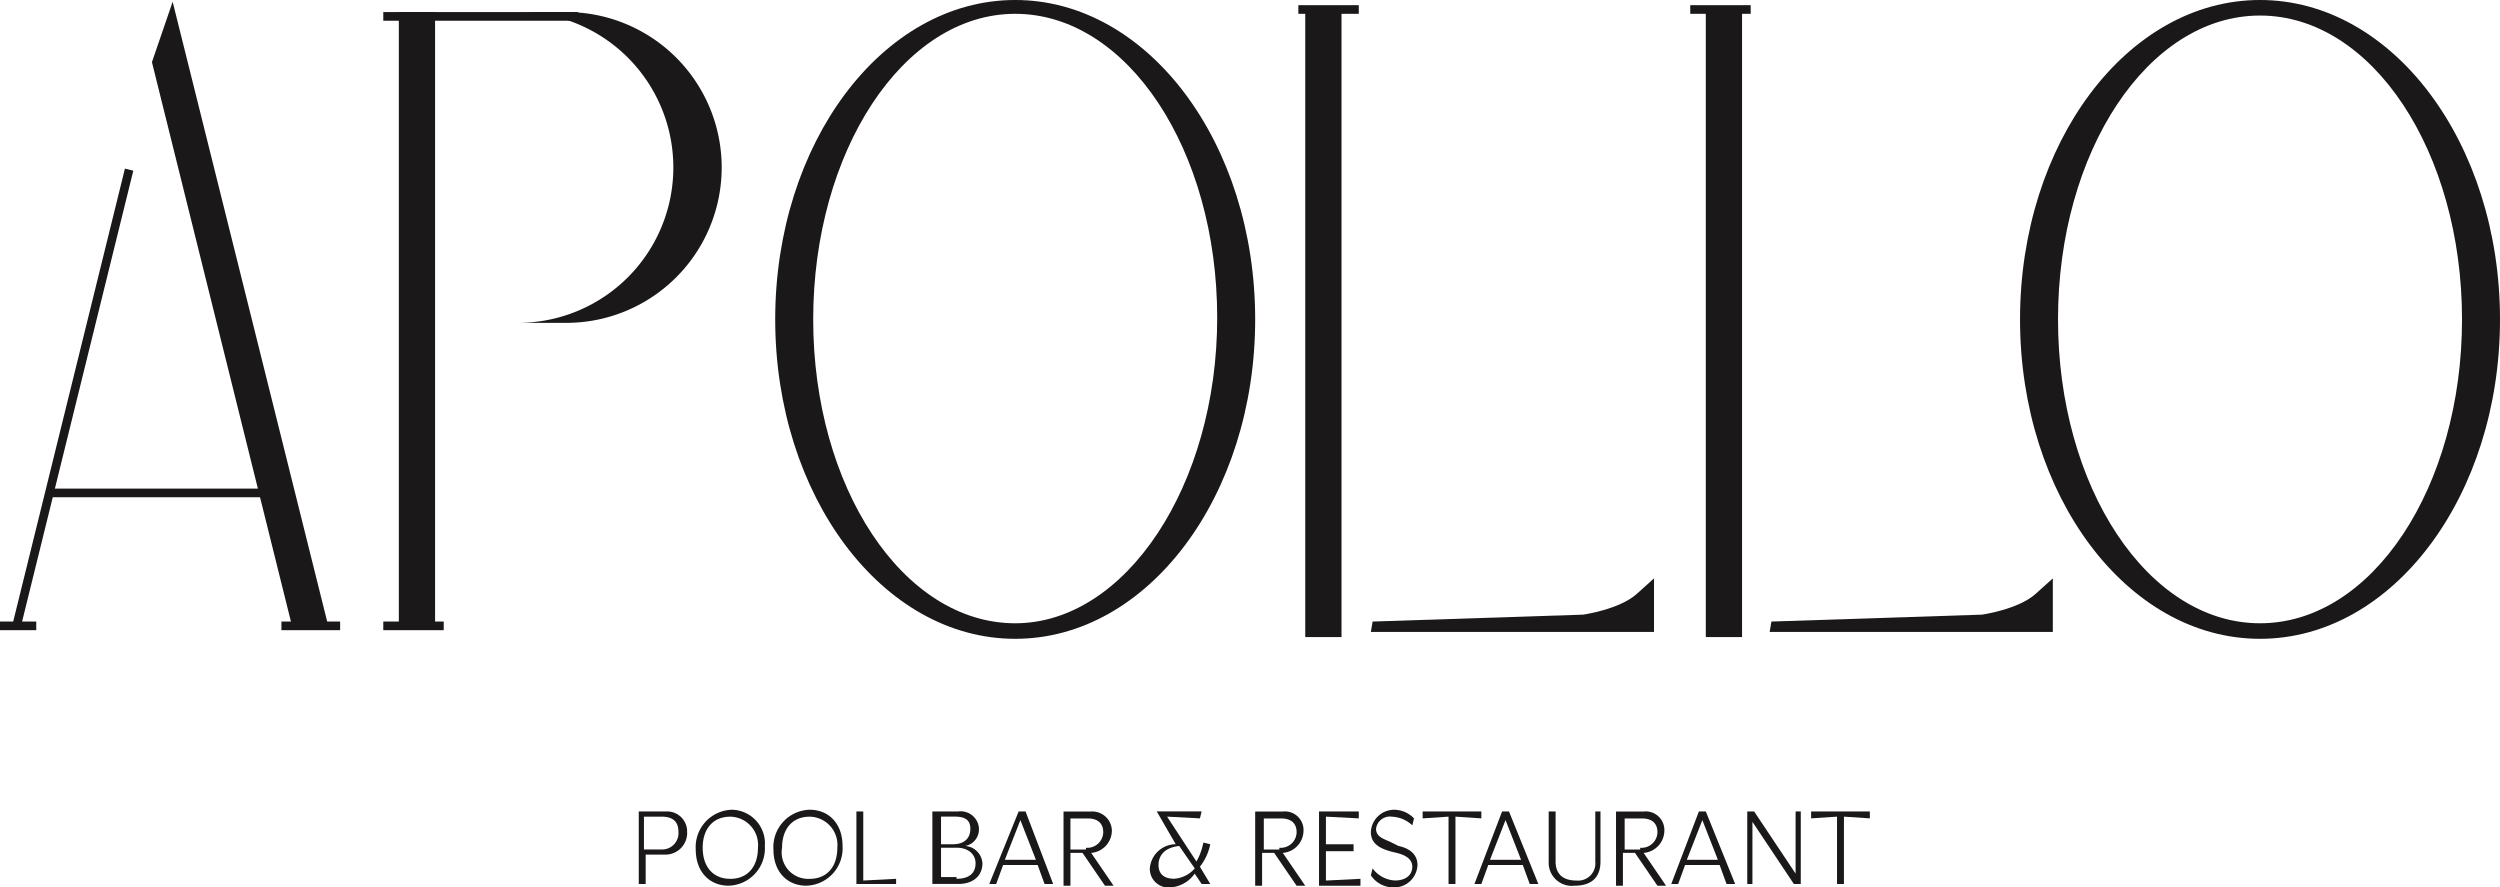 <?xml version="1.0" encoding="UTF-8"?>
<svg xmlns="http://www.w3.org/2000/svg" width="235.91" height="83.741" viewBox="0 0 235.91 83.741">
  <g id="Group_2733" data-name="Group 2733" transform="translate(-974.828 374.491)">
    <path id="Path_2603" data-name="Path 2603" d="M757.915,328.236a2.054,2.054,0,0,1-2.118,2.118H754v2.77h-.652v-6.843h2.607a1.883,1.883,0,0,1,1.955,1.955m-2.444,1.629a1.539,1.539,0,0,0,1.629-1.629c0-.978-.489-1.466-1.629-1.466h-1.629v3.1Z" transform="translate(281.756 -624.2)" fill="#1a1818"></path>
    <path id="Path_2604" data-name="Path 2604" d="M772.79,329.311a3.524,3.524,0,0,1-3.421,3.747c-1.792,0-3.1-1.3-3.1-3.421a3.524,3.524,0,0,1,3.422-3.747,3.181,3.181,0,0,1,3.1,3.421m-3.259,3.1c1.629,0,2.607-1.141,2.607-2.932a2.666,2.666,0,0,0-2.607-2.933c-1.629,0-2.607,1.141-2.607,2.933s.977,2.932,2.607,2.932" transform="translate(274.212 -623.971)" fill="#1a1818"></path>
    <path id="Path_2605" data-name="Path 2605" d="M790.409,329.311a3.524,3.524,0,0,1-3.421,3.747c-1.792,0-3.1-1.3-3.1-3.421a3.524,3.524,0,0,1,3.421-3.747c1.792,0,3.1,1.3,3.1,3.421m-3.1,3.1c1.629,0,2.607-1.141,2.607-2.932a2.666,2.666,0,0,0-2.607-2.933c-1.629,0-2.607,1.141-2.607,2.933a2.5,2.5,0,0,0,2.607,2.932" transform="translate(263.925 -623.971)" fill="#1a1818"></path>
    <path id="Path_2606" data-name="Path 2606" d="M803.337,326.282V332.8l3.1-.163v.489h-3.747v-6.843Z" transform="translate(252.952 -624.2)" fill="#1a1818"></path>
    <path id="Path_2607" data-name="Path 2607" d="M824.312,327.91a1.587,1.587,0,0,1-1.3,1.629,1.746,1.746,0,0,1,1.629,1.629c0,1.141-.815,1.955-2.281,1.955h-2.443v-6.843h2.443a1.73,1.73,0,0,1,1.955,1.629m-2.444,1.466c.977,0,1.629-.488,1.629-1.466,0-.815-.489-1.141-1.466-1.141h-1.3v2.607h1.141m.326,3.259c1.141,0,1.792-.489,1.792-1.466,0-.814-.652-1.466-1.792-1.466h-1.466v2.769h1.466Z" transform="translate(242.893 -624.2)" fill="#1a1818"></path>
    <path id="Path_2608" data-name="Path 2608" d="M838.861,333.125h-.814l-.652-1.792h-3.259l-.652,1.792h-.652l2.77-6.843h.652Zm-1.629-2.281-1.466-3.747-1.466,3.747Z" transform="translate(235.349 -624.2)" fill="#1a1818"></path>
    <path id="Path_2609" data-name="Path 2609" d="M854.23,328.074a2.127,2.127,0,0,1-1.955,2.118l2.118,3.1h-.814l-2.118-3.1H850.32v3.1h-.652v-7.006h2.607a1.849,1.849,0,0,1,1.955,1.792m-2.444,1.629a1.5,1.5,0,0,0,1.629-1.466c0-.814-.488-1.3-1.466-1.3h-1.63v2.933h1.466Z" transform="translate(225.519 -624.2)" fill="#1a1818"></path>
    <path id="Path_2610" data-name="Path 2610" d="M873.97,326.933l-3.1-.163,2.77,4.236a5.844,5.844,0,0,0,.652-1.792l.652.163a5.049,5.049,0,0,1-.977,2.118l.977,1.63h-.815l-.652-.978a3.051,3.051,0,0,1-2.281,1.3,1.758,1.758,0,0,1-1.955-1.792,2.469,2.469,0,0,1,2.443-2.281l-1.792-3.1h4.236Zm-2.444,5.7a2.84,2.84,0,0,0,1.955-.977l-1.466-2.118c-1.466.163-1.955.977-1.955,1.792s.489,1.3,1.466,1.3" transform="translate(214.089 -624.2)" fill="#1a1818"></path>
    <path id="Path_2611" data-name="Path 2611" d="M897.69,328.074a2.126,2.126,0,0,1-1.955,2.118l2.118,3.1h-.815l-2.118-3.1h-1.14v3.1h-.652v-7.006h2.607a1.758,1.758,0,0,1,1.955,1.792m-2.281,1.629a1.5,1.5,0,0,0,1.629-1.466c0-.814-.489-1.3-1.466-1.3h-1.63v2.933h1.466Z" transform="translate(200.144 -624.2)" fill="#1a1818"></path>
    <path id="Path_2612" data-name="Path 2612" d="M911.362,326.282v.652l-3.1-.163v2.607h2.607v.652h-2.607v2.77l3.258-.163v.652h-3.91v-7.006Z" transform="translate(191.686 -624.2)" fill="#1a1818"></path>
    <path id="Path_2613" data-name="Path 2613" d="M921.315,326.542a1.316,1.316,0,0,0-1.466,1.141c0,.814.815.977,1.466,1.3l.652.326c.815.163,1.792.652,1.792,1.792a2.2,2.2,0,0,1-2.281,2.118,2.543,2.543,0,0,1-2.118-1.141l.163-.652a2.785,2.785,0,0,0,2.118,1.14c.977,0,1.629-.488,1.629-1.3s-.814-1.14-1.466-1.3l-.652-.163c-.489-.163-1.792-.489-1.792-1.792a2.2,2.2,0,0,1,2.281-2.118,2.616,2.616,0,0,1,1.792.815l-.163.652a3,3,0,0,0-1.955-.815" transform="translate(184.828 -623.971)" fill="#1a1818"></path>
    <path id="Path_2614" data-name="Path 2614" d="M936.645,326.934l-2.444-.163v6.354h-.652v-6.354l-2.444.163v-.652h5.539Z" transform="translate(177.969 -624.2)" fill="#1a1818"></path>
    <path id="Path_2615" data-name="Path 2615" d="M948.88,333.125h-.814l-.652-1.792h-3.258l-.652,1.792h-.652l2.607-6.843h.652Zm-1.629-2.281-1.466-3.747-1.466,3.747Z" transform="translate(171.111 -624.2)" fill="#1a1818"></path>
    <path id="Path_2616" data-name="Path 2616" d="M962.131,333.288a2.186,2.186,0,0,1-2.444-2.281v-4.725h.652v4.725c0,1.14.652,1.792,1.955,1.792a1.63,1.63,0,0,0,1.792-1.792v-4.725h.489v4.725c0,1.466-.815,2.281-2.444,2.281" transform="translate(161.281 -624.2)" fill="#1a1818"></path>
    <path id="Path_2617" data-name="Path 2617" d="M979.518,328.074a2.126,2.126,0,0,1-1.955,2.118l2.118,3.1h-.815l-2.118-3.1h-1.14v3.1h-.652v-7.006h2.607a1.758,1.758,0,0,1,1.955,1.792m-2.281,1.629a1.5,1.5,0,0,0,1.629-1.466c0-.814-.489-1.3-1.466-1.3h-1.629v2.933h1.466Z" transform="translate(152.366 -624.2)" fill="#1a1818"></path>
    <path id="Path_2618" data-name="Path 2618" d="M993.514,333.125H992.7l-.652-1.792h-3.259l-.652,1.792h-.652l2.607-6.843h.652Zm-1.629-2.281-1.466-3.747-1.466,3.747Z" transform="translate(145.05 -624.2)" fill="#1a1818"></path>
    <path id="Path_2619" data-name="Path 2619" d="M1009.764,333.125h-.652l-3.91-5.865v5.865h-.488v-6.843h.652l3.91,5.865v-5.865h.489Z" transform="translate(134.992 -624.2)" fill="#1a1818"></path>
    <path id="Path_2620" data-name="Path 2620" d="M1024.739,326.934l-2.444-.163v6.354h-.652v-6.354l-2.444.163v-.652h5.539Z" transform="translate(126.534 -624.2)" fill="#1a1818"></path>
    <rect id="Rectangle_537" data-name="Rectangle 537" width="3.421" height="0.815" transform="translate(974.828 -315.84)" fill="#1a1818"></rect>
    <rect id="Rectangle_538" data-name="Rectangle 538" width="5.539" height="0.815" transform="translate(1001.385 -315.84)" fill="#1a1818"></rect>
    <rect id="Rectangle_539" data-name="Rectangle 539" width="44.315" height="0.815" transform="translate(976.003 -315.554) rotate(-76.143)" fill="#1a1818"></rect>
    <rect id="Rectangle_540" data-name="Rectangle 540" width="21.017" height="0.815" transform="translate(979.39 -328.384)" fill="#1a1818"></rect>
    <path id="Path_2621" data-name="Path 2621" d="M642.943,148.359l1.955-5.7,14.663,58.814H656.14Z" transform="translate(346.222 -516.985)" fill="#1a1818"></path>
    <rect id="Rectangle_541" data-name="Rectangle 541" width="5.702" height="0.815" transform="translate(1010.997 -315.84)" fill="#1a1818"></rect>
    <rect id="Rectangle_542" data-name="Rectangle 542" width="3.421" height="57.837" transform="translate(1012.463 -373.351)" fill="#1a1818"></rect>
    <path id="Path_2622" data-name="Path 2622" d="M730.508,145.006h-4.562a14.663,14.663,0,1,1,0,29.326h4.562a14.663,14.663,0,0,0,0-29.326" transform="translate(297.758 -518.357)" fill="#1a1818"></path>
    <path id="Path_2623" data-name="Path 2623" d="M713.818,145.006h-18.41v.815h18.247Z" transform="translate(315.589 -518.356)" fill="#1a1818"></path>
    <rect id="Rectangle_543" data-name="Rectangle 543" width="5.702" height="0.815" transform="translate(1097.345 -374.003)" fill="#1a1818"></rect>
    <path id="Path_2624" data-name="Path 2624" d="M806.93,142.265c-12.545,0-22.646,13.523-22.646,30.14s10.1,30.141,22.646,30.141,22.646-13.523,22.646-30.141-10.1-30.14-22.646-30.14m0,58.815c-10.59,0-19.062-12.871-19.062-28.674s8.472-28.837,19.062-28.837,19.062,12.871,19.062,28.674-8.635,28.837-19.062,28.837" transform="translate(263.696 -516.756)" fill="#1a1818"></path>
    <path id="Path_2625" data-name="Path 2625" d="M1089.22,142.265c-12.545,0-22.646,13.523-22.646,30.14s10.1,30.141,22.646,30.141,22.646-13.523,22.646-30.141-10.1-30.14-22.646-30.14m0,58.815c-10.59,0-19.062-12.871-19.062-28.674s8.472-28.674,19.062-28.674,19.062,12.871,19.062,28.674-8.472,28.674-19.062,28.674" transform="translate(98.872 -516.756)" fill="#1a1818"></path>
    <rect id="Rectangle_544" data-name="Rectangle 544" width="3.421" height="58.977" transform="translate(1097.997 -373.351)" fill="#1a1818"></rect>
    <path id="Path_2626" data-name="Path 2626" d="M919.523,277.5l19.876-.652s3.421-.489,5.05-1.955l1.63-1.466v5.05H919.36Z" transform="translate(184.828 -593.339)" fill="#1a1818"></path>
    <rect id="Rectangle_545" data-name="Rectangle 545" width="5.702" height="0.815" transform="translate(1134.328 -374.003)" fill="#1a1818"></rect>
    <rect id="Rectangle_546" data-name="Rectangle 546" width="3.421" height="58.977" transform="translate(1135.794 -373.351)" fill="#1a1818"></rect>
    <path id="Path_2627" data-name="Path 2627" d="M1009.965,277.5l19.876-.652s3.421-.489,5.05-1.955l1.63-1.466v5.05H1009.8Z" transform="translate(132.02 -593.339)" fill="#1a1818"></path>
  </g>
</svg>
